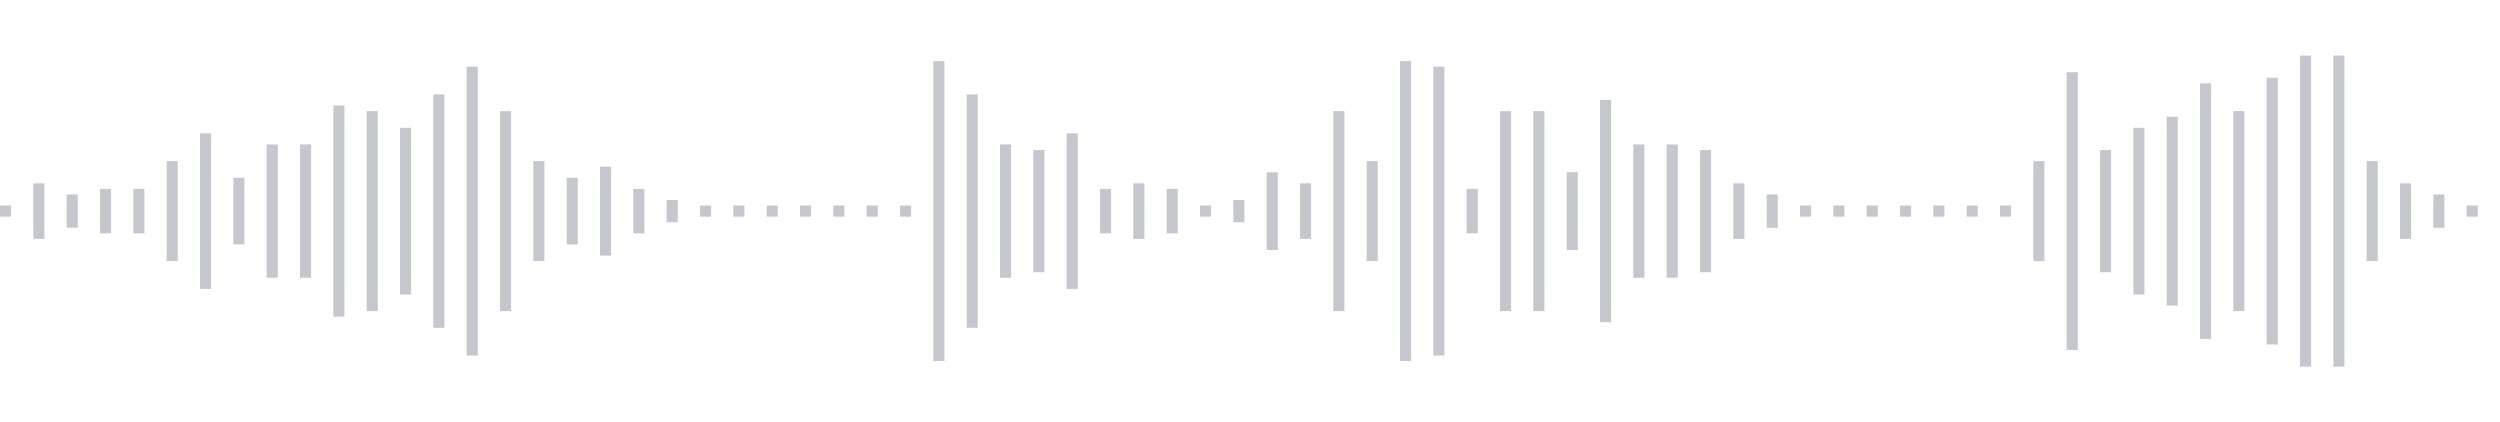 <svg xmlns="http://www.w3.org/2000/svg" xmlns:xlink="http://www.w3/org/1999/xlink" viewBox="0 0 225 38" preserveAspectRatio="none" width="100%" height="100%" fill="#C4C8CE"><g id="waveform-ac5cdc9d-ce7a-4b10-968c-002392de2ba5"><rect x="0" y="18.5" width="1" height="1"/><rect x="3" y="16.5" width="1" height="5"/><rect x="6" y="17.5" width="1" height="3"/><rect x="9" y="17.0" width="1" height="4"/><rect x="12" y="17.0" width="1" height="4"/><rect x="15" y="14.5" width="1" height="9"/><rect x="18" y="12.0" width="1" height="14"/><rect x="21" y="16.0" width="1" height="6"/><rect x="24" y="13.0" width="1" height="12"/><rect x="27" y="13.0" width="1" height="12"/><rect x="30" y="9.5" width="1" height="19"/><rect x="33" y="10.0" width="1" height="18"/><rect x="36" y="11.5" width="1" height="15"/><rect x="39" y="8.5" width="1" height="21"/><rect x="42" y="6.0" width="1" height="26"/><rect x="45" y="10.0" width="1" height="18"/><rect x="48" y="14.5" width="1" height="9"/><rect x="51" y="16.0" width="1" height="6"/><rect x="54" y="15.0" width="1" height="8"/><rect x="57" y="17.0" width="1" height="4"/><rect x="60" y="18.0" width="1" height="2"/><rect x="63" y="18.5" width="1" height="1"/><rect x="66" y="18.5" width="1" height="1"/><rect x="69" y="18.5" width="1" height="1"/><rect x="72" y="18.5" width="1" height="1"/><rect x="75" y="18.5" width="1" height="1"/><rect x="78" y="18.5" width="1" height="1"/><rect x="81" y="18.5" width="1" height="1"/><rect x="84" y="5.5" width="1" height="27"/><rect x="87" y="8.5" width="1" height="21"/><rect x="90" y="13.0" width="1" height="12"/><rect x="93" y="13.5" width="1" height="11"/><rect x="96" y="12.0" width="1" height="14"/><rect x="99" y="17.0" width="1" height="4"/><rect x="102" y="16.5" width="1" height="5"/><rect x="105" y="17.0" width="1" height="4"/><rect x="108" y="18.5" width="1" height="1"/><rect x="111" y="18.0" width="1" height="2"/><rect x="114" y="15.5" width="1" height="7"/><rect x="117" y="16.5" width="1" height="5"/><rect x="120" y="10.0" width="1" height="18"/><rect x="123" y="14.5" width="1" height="9"/><rect x="126" y="5.5" width="1" height="27"/><rect x="129" y="6.0" width="1" height="26"/><rect x="132" y="17.0" width="1" height="4"/><rect x="135" y="10.0" width="1" height="18"/><rect x="138" y="10.0" width="1" height="18"/><rect x="141" y="15.5" width="1" height="7"/><rect x="144" y="9.0" width="1" height="20"/><rect x="147" y="13.0" width="1" height="12"/><rect x="150" y="13.0" width="1" height="12"/><rect x="153" y="13.5" width="1" height="11"/><rect x="156" y="16.5" width="1" height="5"/><rect x="159" y="17.5" width="1" height="3"/><rect x="162" y="18.5" width="1" height="1"/><rect x="165" y="18.5" width="1" height="1"/><rect x="168" y="18.5" width="1" height="1"/><rect x="171" y="18.5" width="1" height="1"/><rect x="174" y="18.5" width="1" height="1"/><rect x="177" y="18.5" width="1" height="1"/><rect x="180" y="18.5" width="1" height="1"/><rect x="183" y="14.5" width="1" height="9"/><rect x="186" y="6.5" width="1" height="25"/><rect x="189" y="13.5" width="1" height="11"/><rect x="192" y="11.5" width="1" height="15"/><rect x="195" y="10.5" width="1" height="17"/><rect x="198" y="7.5" width="1" height="23"/><rect x="201" y="10.0" width="1" height="18"/><rect x="204" y="7.0" width="1" height="24"/><rect x="207" y="5.0" width="1" height="28"/><rect x="210" y="5.0" width="1" height="28"/><rect x="213" y="14.5" width="1" height="9"/><rect x="216" y="16.5" width="1" height="5"/><rect x="219" y="17.5" width="1" height="3"/><rect x="222" y="18.5" width="1" height="1"/></g></svg>
